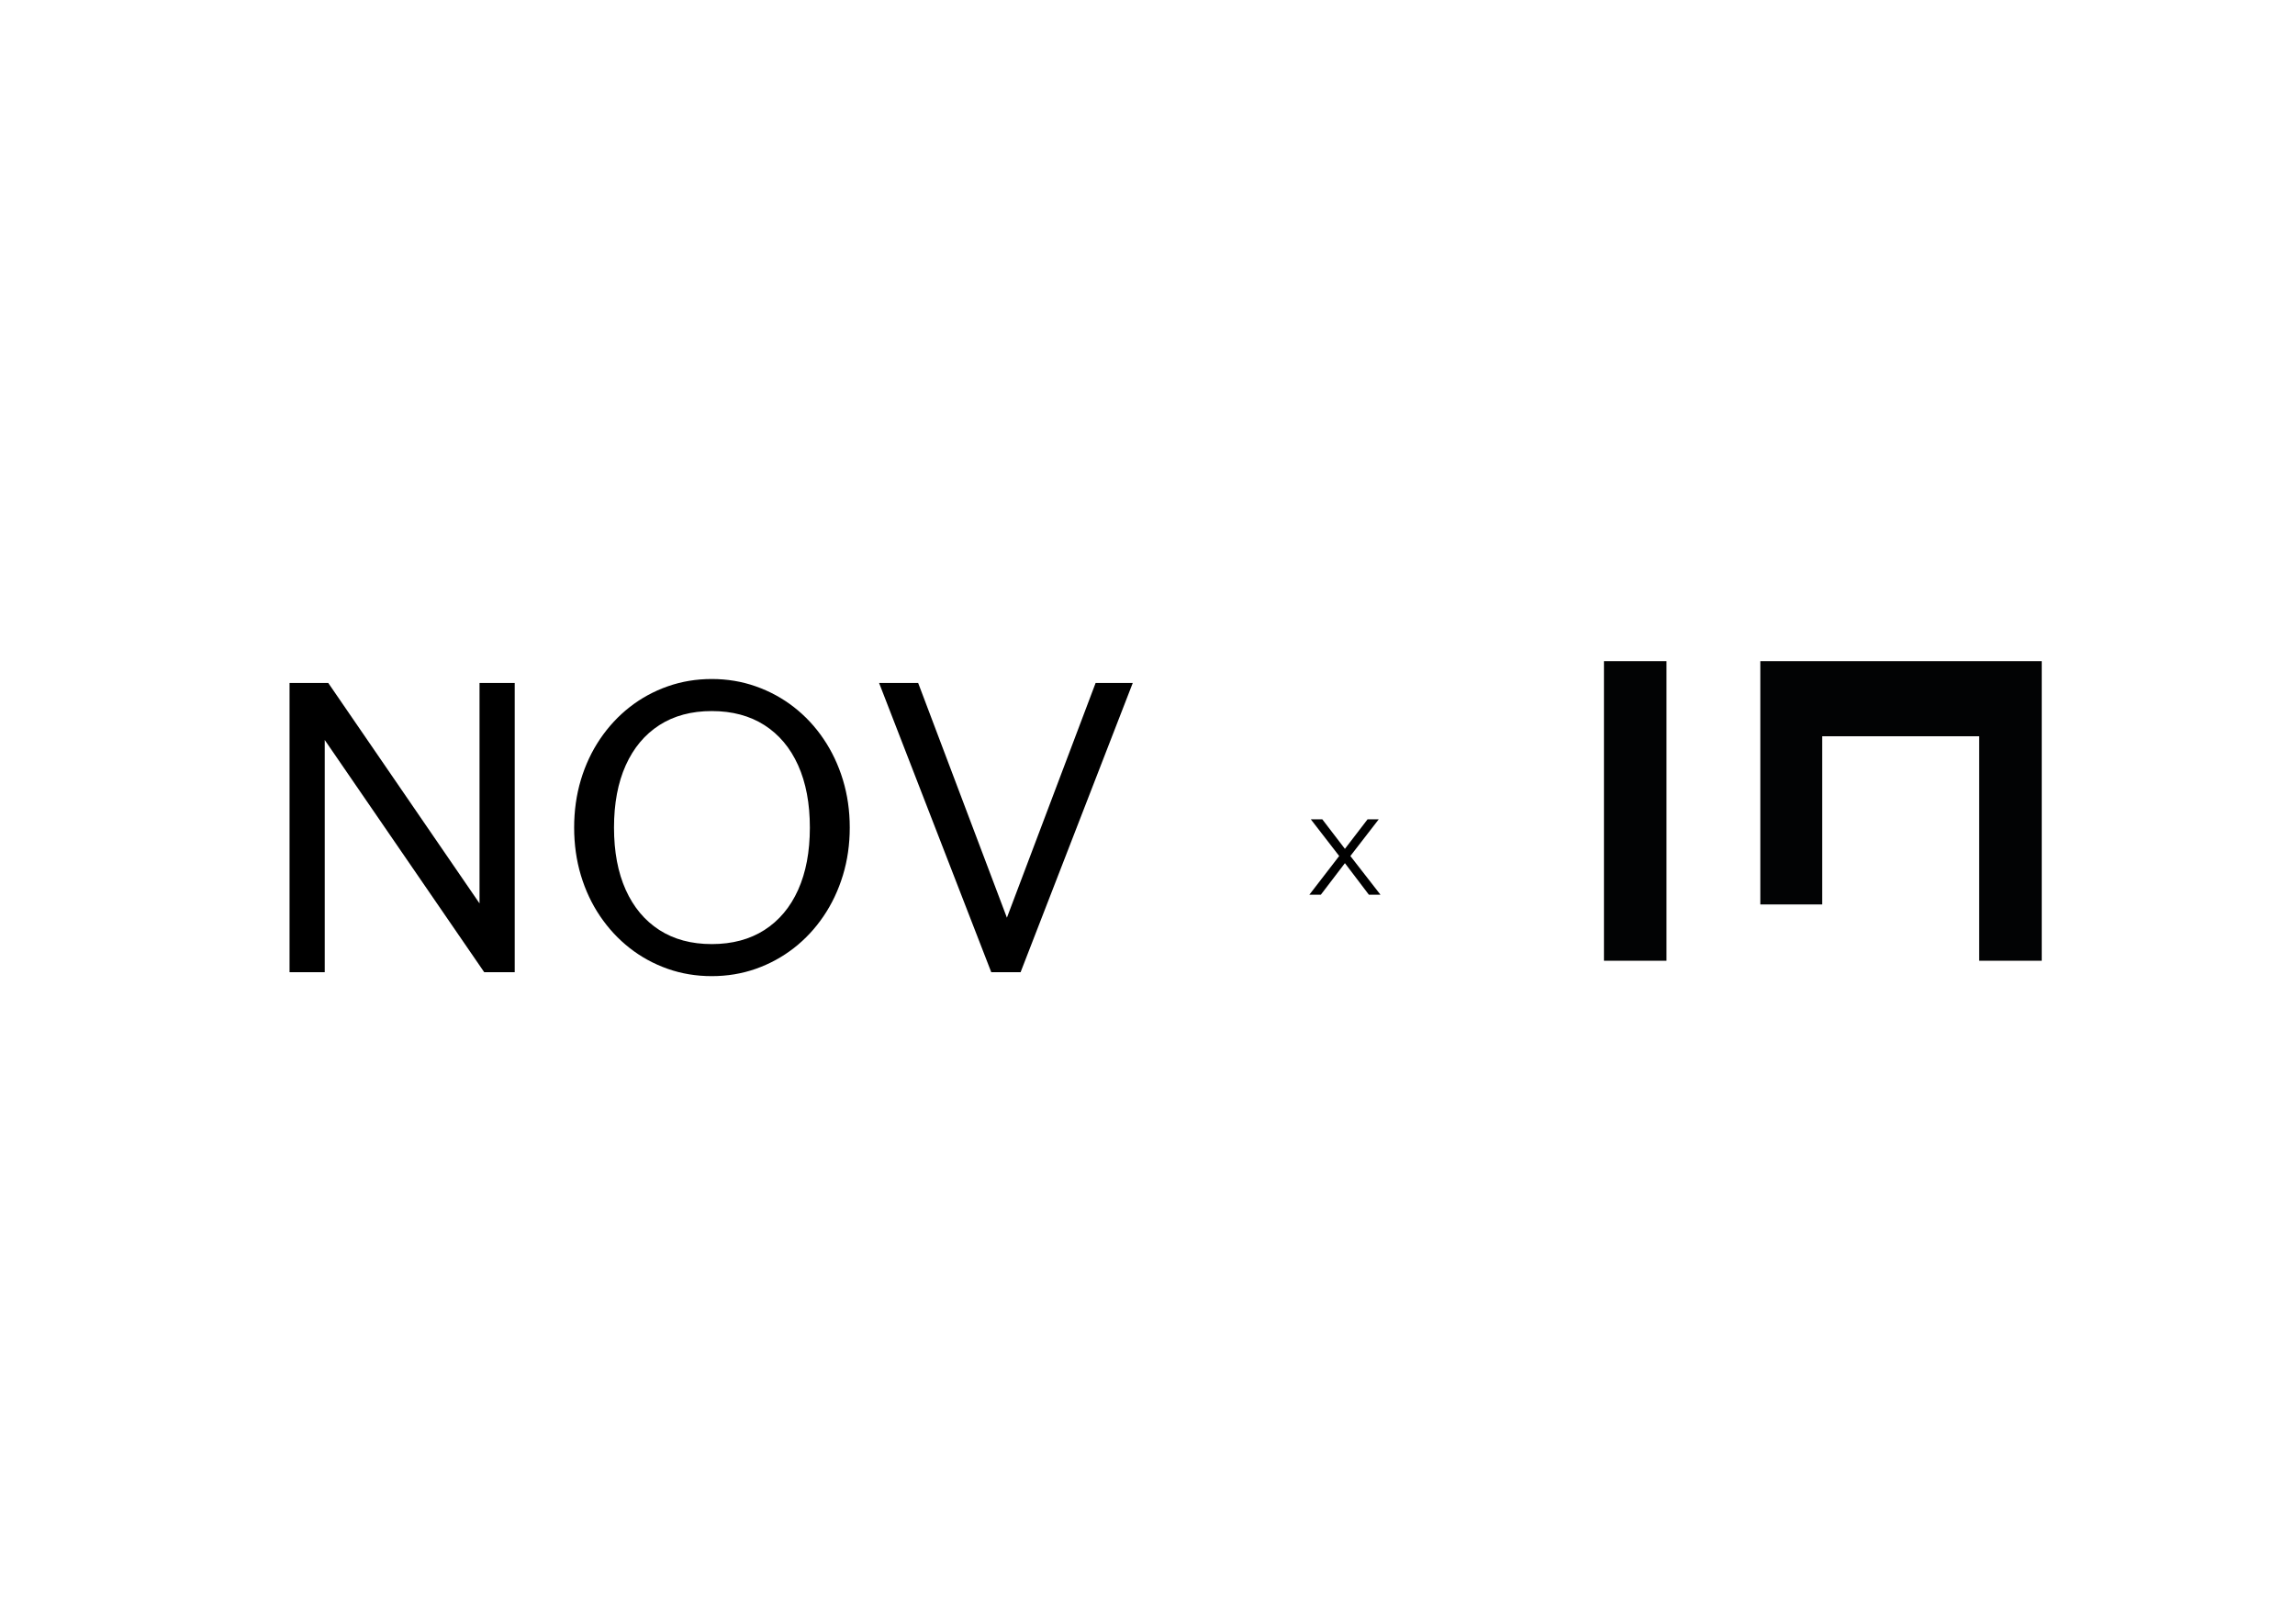 <svg version="1.0" preserveAspectRatio="xMidYMid meet" height="1123" viewBox="0 0 1190.25 842.25" zoomAndPan="magnify" width="1587" xmlns:xlink="http://www.w3.org/1999/xlink" xmlns="http://www.w3.org/2000/svg"><defs><g></g><clipPath id="0eae1b0263"><path clip-rule="nonzero" d="M 831.852 342.891 L 864.289 342.891 L 864.289 498.258 L 831.852 498.258 Z M 831.852 342.891"></path></clipPath><clipPath id="37f17a658a"><path clip-rule="nonzero" d="M 912.949 342.891 L 1058.898 342.891 L 1058.898 381.82 L 912.949 381.82 Z M 912.949 381.82 L 945.051 381.82 L 945.051 469.066 L 912.949 469.066 Z M 1026.461 381.82 L 1058.898 381.82 L 1058.898 498.242 L 1026.461 498.242 Z M 1026.461 381.82"></path></clipPath></defs><g clip-path="url(#0eae1b0263)"><path fill-rule="nonzero" fill-opacity="1" d="M 831.852 342.891 L 864.289 342.891 L 864.289 498.246 L 831.852 498.246 Z M 831.852 342.891" fill="#020304"></path></g><g clip-path="url(#37f17a658a)"><path fill-rule="nonzero" fill-opacity="1" d="M 912.949 342.891 L 1058.898 342.891 L 1058.898 498.531 L 912.949 498.531 Z M 912.949 342.891" fill="#020304"></path></g><g fill-opacity="1" fill="#000000"><g transform="translate(130.901, 504.203)"><g><path d="M 120.234 0 L 37.516 -120.438 L 37.516 0 L 19.266 0 L 19.266 -150.031 L 39.328 -150.031 L 117.797 -35.688 L 117.797 -150.031 L 136.047 -150.031 L 136.047 0 Z M 120.234 0"></path></g></g></g><g fill-opacity="1" fill="#000000"><g transform="translate(286.205, 504.203)"><g><path d="M 82.922 2.031 C 74.879 2.031 67.258 0.766 60.062 -1.766 C 52.863 -4.305 46.305 -7.891 40.391 -12.516 C 34.484 -17.148 29.363 -22.66 25.031 -29.047 C 20.707 -35.43 17.379 -42.508 15.047 -50.281 C 12.723 -58.051 11.562 -66.297 11.562 -75.016 C 11.562 -83.734 12.723 -91.977 15.047 -99.75 C 17.379 -107.52 20.707 -114.598 25.031 -120.984 C 29.363 -127.379 34.484 -132.891 40.391 -137.516 C 46.305 -142.141 52.863 -145.719 60.062 -148.25 C 67.258 -150.789 74.879 -152.062 82.922 -152.062 C 90.961 -152.062 98.582 -150.789 105.781 -148.25 C 112.977 -145.719 119.551 -142.141 125.5 -137.516 C 131.445 -132.891 136.582 -127.379 140.906 -120.984 C 145.238 -114.598 148.586 -107.52 150.953 -99.75 C 153.316 -91.977 154.5 -83.734 154.5 -75.016 C 154.5 -66.297 153.316 -58.051 150.953 -50.281 C 148.586 -42.508 145.238 -35.43 140.906 -29.047 C 136.582 -22.66 131.445 -17.148 125.5 -12.516 C 119.551 -7.891 112.977 -4.305 105.781 -1.766 C 98.582 0.766 90.961 2.031 82.922 2.031 Z M 32.234 -75.016 C 32.234 -62.516 34.258 -51.754 38.312 -42.734 C 42.375 -33.711 48.188 -26.766 55.75 -21.891 C 63.32 -17.023 72.379 -14.594 82.922 -14.594 C 93.535 -14.594 102.645 -17.023 110.25 -21.891 C 117.852 -26.766 123.68 -33.711 127.734 -42.734 C 131.785 -51.754 133.812 -62.516 133.812 -75.016 C 133.812 -87.516 131.785 -98.273 127.734 -107.297 C 123.68 -116.328 117.852 -123.273 110.25 -128.141 C 102.645 -133.004 93.535 -135.438 82.922 -135.438 C 72.379 -135.438 63.32 -133.004 55.75 -128.141 C 48.188 -123.273 42.375 -116.328 38.312 -107.297 C 34.258 -98.273 32.234 -87.516 32.234 -75.016 Z M 32.234 -75.016"></path></g></g></g><g fill-opacity="1" fill="#000000"><g transform="translate(452.255, 504.203)"><g><path d="M 61.844 0 L 3.656 -150.031 L 23.922 -150.031 L 69.953 -28.281 L 115.969 -150.031 L 135.234 -150.031 L 77.047 0 Z M 61.844 0"></path></g></g></g><g fill-opacity="1" fill="#000000"><g transform="translate(591.16, 504.203)"><g></g></g></g><g fill-opacity="1" fill="#000000"><g transform="translate(644.888, 504.203)"><g></g></g></g><g fill-opacity="1" fill="#000000"><g transform="translate(677.667, 463.999)"><g><path d="M 32.266 0 L 19.844 -16.359 L 7.359 0 L 1.406 0 L 16.875 -20.062 L 2.156 -39.094 L 8.109 -39.094 L 19.844 -23.781 L 31.594 -39.094 L 37.391 -39.094 L 22.672 -20.062 L 38.281 0 Z M 32.266 0"></path></g></g></g></svg>